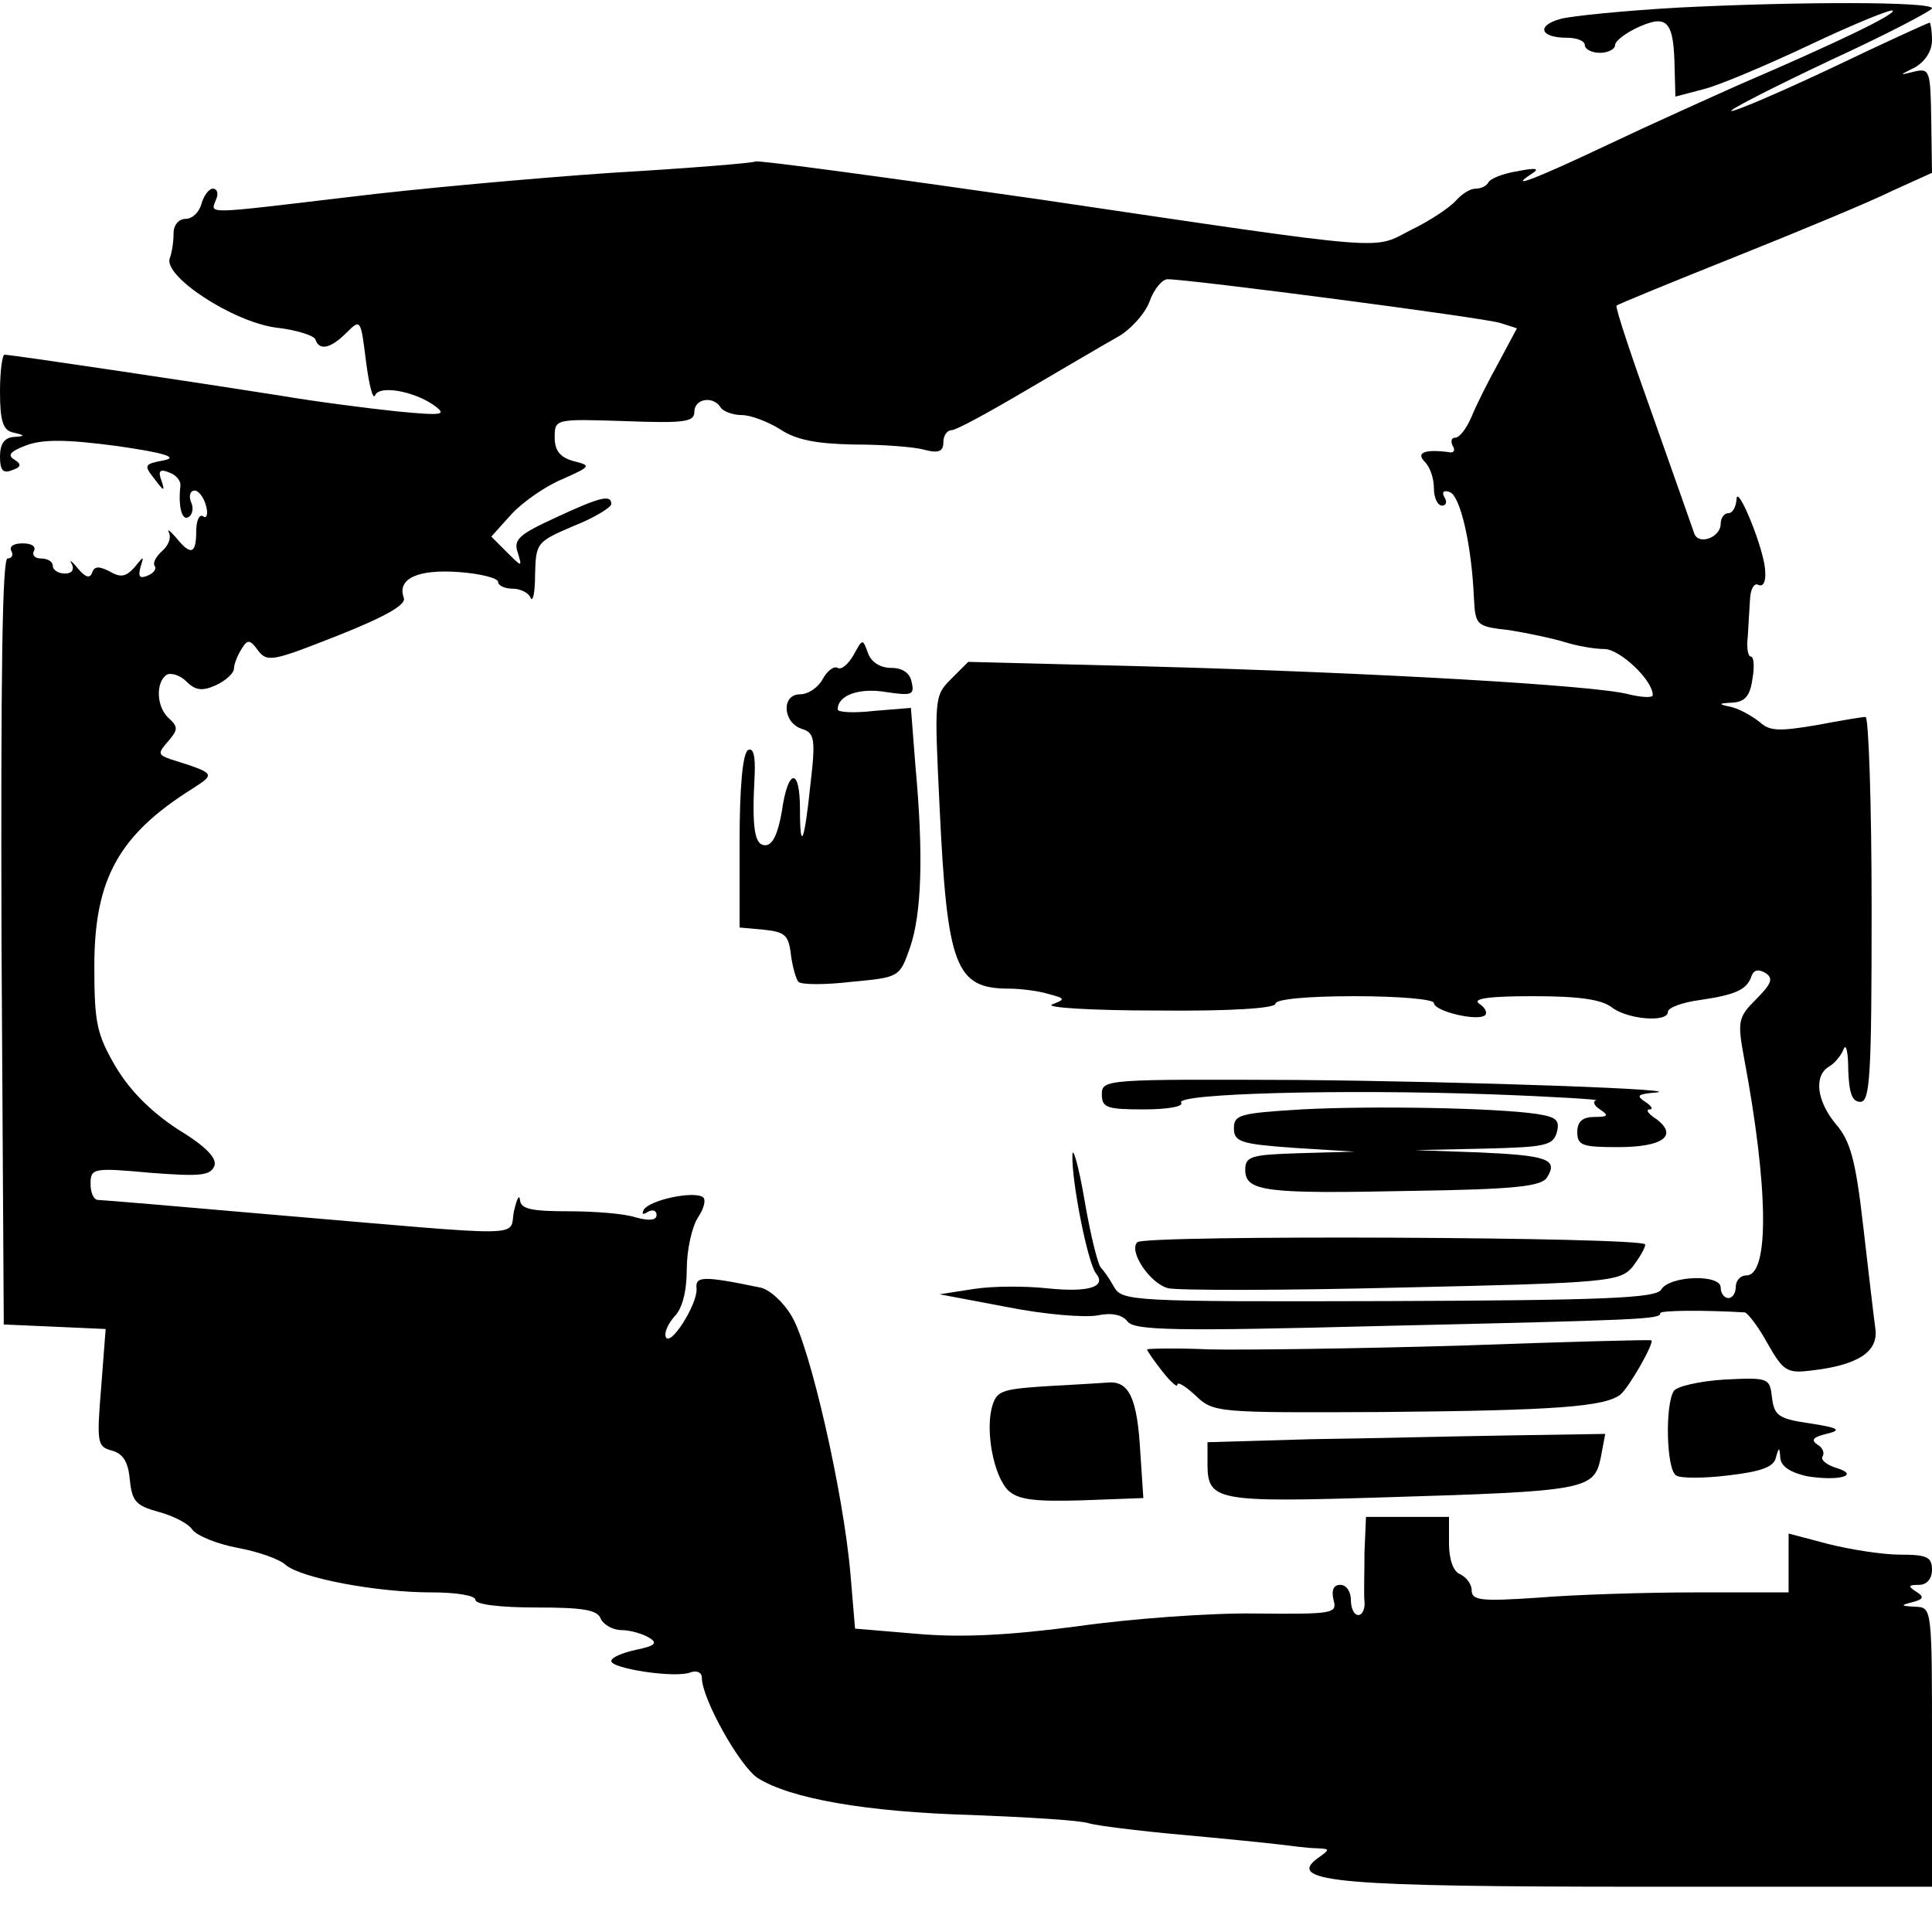 <svg preserveAspectRatio="xMidYMid meet" viewBox="0 0 256 256" height="256pt" width="256pt" xmlns="http://www.w3.org/2000/svg" version="1.0">
<g stroke="none" fill="#000000" transform="translate(0,256) scale(0.1,-0.1)">
<path d="M2225 2550 c-71 -4 -142 -11 -157 -15 -33 -9 -27 -25 8 -25 13 0 24
-4 24 -10 0 -5 9 -10 20 -10 11 0 20 5 20 10 0 6 15 17 33 25 37 16 45 6 46
-57 l1 -36 38 10 c20 5 84 32 141 59 57 27 106 47 109 45 4 -5 -75 -43 -203
-98 -38 -17 -116 -52 -173 -79 -97 -46 -136 -61 -102 -39 11 7 5 8 -20 3 -19
-3 -36 -10 -38 -15 -2 -4 -9 -8 -17 -8 -7 0 -18 -7 -26 -16 -7 -8 -33 -26 -58
-38 -54 -27 -15 -31 -495 40 -202 29 -371 52 -375 50 -3 -2 -89 -9 -191 -15
-102 -7 -258 -21 -347 -32 -194 -23 -184 -23 -177 -4 4 8 2 15 -4 15 -5 0 -12
-9 -15 -20 -3 -11 -12 -20 -21 -20 -9 0 -16 -8 -16 -19 0 -11 -2 -25 -5 -33
-9 -24 83 -84 140 -92 28 -3 52 -11 53 -16 5 -15 20 -12 41 9 19 19 19 18 26
-38 4 -31 9 -51 12 -45 5 14 51 6 78 -13 18 -13 12 -14 -50 -8 -38 4 -108 13
-155 21 -88 14 -354 54 -364 54 -3 0 -6 -22 -6 -49 0 -39 4 -51 17 -54 17 -4
17 -5 1 -6 -12 -1 -18 -9 -18 -26 0 -18 4 -23 16 -18 12 4 13 8 3 14 -10 6 -5
11 16 19 22 8 52 8 120 -1 63 -9 82 -15 62 -19 -26 -5 -27 -6 -12 -25 12 -16
14 -17 9 -2 -5 13 -2 16 10 11 9 -3 16 -11 15 -18 -3 -27 2 -47 11 -41 5 3 7
12 3 20 -3 8 -1 15 5 15 5 0 12 -9 15 -20 3 -11 1 -18 -4 -14 -5 3 -9 -6 -9
-20 0 -30 -7 -33 -27 -8 -8 9 -12 12 -9 6 3 -7 -1 -17 -9 -24 -8 -7 -13 -16
-10 -20 3 -4 -2 -10 -10 -13 -10 -4 -12 -1 -9 11 5 16 5 16 -8 0 -11 -12 -18
-14 -33 -5 -14 7 -20 7 -23 -2 -3 -8 -9 -6 -19 6 -8 10 -12 12 -8 6 4 -8 0
-13 -9 -13 -9 0 -16 5 -16 10 0 6 -7 10 -16 10 -8 0 -12 5 -9 10 3 6 -3 10
-15 10 -12 0 -18 -4 -15 -10 3 -5 1 -10 -5 -10 -7 0 -9 -153 -8 -507 l3 -508
68 -3 67 -3 -6 -78 c-6 -73 -5 -78 14 -83 15 -4 22 -15 24 -39 3 -28 8 -34 37
-42 19 -5 40 -15 46 -24 6 -8 33 -19 60 -24 27 -5 56 -15 64 -23 21 -17 119
-36 193 -36 32 0 58 -4 58 -10 0 -6 33 -10 80 -10 62 0 82 -3 86 -15 4 -8 16
-15 28 -15 11 0 28 -5 36 -10 12 -7 8 -11 -17 -16 -18 -4 -33 -10 -33 -15 0
-10 85 -23 105 -15 8 3 15 0 15 -7 0 -28 50 -117 74 -133 43 -27 142 -45 285
-49 74 -3 143 -7 154 -11 10 -3 65 -10 121 -15 55 -5 115 -11 131 -13 17 -2
39 -5 49 -5 19 -1 19 -1 1 -14 -41 -31 34 -37 431 -37 l384 0 0 185 c0 185 0
185 -22 186 -20 1 -20 2 -4 6 15 4 16 7 5 14 -11 7 -11 9 4 9 10 0 17 8 17 20
0 17 -7 20 -42 20 -24 0 -67 7 -95 14 l-53 14 0 -39 0 -39 -122 0 c-68 0 -162
-3 -210 -7 -75 -5 -88 -4 -88 10 0 8 -7 17 -15 21 -9 3 -15 19 -15 41 l0 35
-55 0 -55 0 -2 -47 c0 -27 -1 -56 0 -65 1 -10 -3 -18 -8 -18 -6 0 -10 9 -10
20 0 11 -6 20 -14 20 -9 0 -12 -7 -9 -20 5 -18 0 -19 -103 -18 -60 1 -167 -7
-237 -17 -91 -12 -153 -15 -211 -10 l-83 7 -6 71 c-9 108 -54 304 -78 343 -11
19 -30 36 -42 38 -77 16 -86 15 -84 -2 1 -21 -36 -79 -41 -63 -2 6 4 18 12 27
10 10 16 33 16 62 0 26 7 57 15 69 8 12 11 24 6 27 -13 8 -70 -4 -78 -17 -3
-6 -1 -7 5 -3 7 4 12 2 12 -4 0 -7 -10 -8 -28 -3 -15 5 -55 8 -89 8 -49 0 -63
3 -64 15 -1 8 -4 2 -8 -15 -7 -35 27 -34 -314 -5 -125 11 -232 20 -237 20 -6
0 -10 10 -10 21 0 21 3 22 79 15 65 -5 80 -4 85 9 4 10 -11 26 -49 49 -35 23
-63 51 -82 83 -25 43 -28 58 -28 133 0 116 33 174 130 235 31 20 31 20 -29 39
-17 6 -17 8 -3 24 13 15 13 19 1 30 -17 15 -18 48 -3 58 6 3 18 -1 26 -9 12
-12 21 -13 39 -5 13 6 24 16 24 22 0 6 5 18 10 26 8 13 11 13 22 -2 12 -16 20
-14 106 20 63 25 91 41 87 50 -9 25 18 38 73 34 28 -2 52 -8 52 -13 0 -5 9 -9
19 -9 11 0 22 -6 24 -12 3 -7 6 7 6 30 1 43 2 44 51 65 28 11 50 25 50 29 0
13 -14 10 -74 -18 -48 -22 -56 -29 -50 -46 6 -20 6 -20 -15 1 l-20 20 27 30
c15 16 45 37 67 46 38 17 39 18 15 24 -18 5 -25 14 -25 31 0 25 0 25 93 22 79
-3 92 -1 92 12 0 18 25 22 35 6 3 -5 16 -10 28 -10 12 0 35 -9 51 -19 21 -14
48 -19 97 -20 38 0 80 -3 94 -7 19 -5 25 -2 25 10 0 9 5 16 11 16 6 0 50 24
99 53 48 28 102 60 120 70 17 9 37 31 43 47 6 17 17 30 24 30 29 0 420 -51
441 -58 l22 -7 -24 -45 c-14 -25 -30 -57 -36 -72 -7 -16 -16 -28 -22 -28 -5 0
-6 -5 -3 -11 4 -6 1 -10 -6 -8 -32 4 -43 -1 -31 -13 7 -7 12 -22 12 -35 0 -13
5 -23 11 -23 5 0 7 5 3 11 -4 7 -1 10 7 7 14 -5 29 -70 32 -140 2 -37 3 -38
47 -43 25 -4 58 -11 74 -16 16 -5 39 -9 52 -9 20 0 64 -41 64 -61 0 -4 -15 -3
-32 1 -43 12 -343 29 -639 37 l-236 6 -23 -23 c-22 -22 -22 -25 -15 -169 10
-212 21 -241 92 -241 15 0 39 -3 52 -7 23 -6 23 -7 5 -14 -10 -4 52 -8 139 -8
98 -1 157 3 157 9 0 6 42 10 105 10 58 0 105 -4 105 -9 0 -11 59 -25 68 -16 3
3 0 10 -8 15 -10 7 14 10 71 10 60 0 91 -4 105 -15 21 -16 74 -20 74 -6 0 6
20 13 43 16 48 7 62 14 68 32 3 8 9 9 18 4 11 -7 9 -14 -12 -35 -24 -24 -25
-29 -16 -78 32 -170 34 -288 3 -288 -8 0 -14 -7 -14 -15 0 -8 -4 -15 -10 -15
-5 0 -10 6 -10 14 0 18 -68 16 -79 -3 -7 -11 -75 -14 -361 -15 -343 -1 -353 0
-364 19 -6 11 -14 22 -17 25 -4 3 -14 43 -22 90 -8 47 -16 73 -16 59 -1 -35
20 -141 31 -156 15 -18 -9 -26 -65 -20 -29 3 -72 3 -97 -1 l-45 -7 90 -17 c50
-10 103 -14 119 -11 19 4 33 1 40 -8 9 -12 63 -13 336 -6 350 8 370 9 370 17
0 4 62 4 112 1 4 -1 18 -19 30 -41 21 -37 26 -40 58 -36 62 7 89 25 85 55 -2
14 -9 75 -16 135 -10 88 -17 114 -36 136 -26 31 -30 65 -9 77 7 4 16 15 19 23
3 8 6 -4 6 -27 1 -31 5 -43 16 -43 13 0 15 35 15 255 0 140 -4 255 -8 255 -5
0 -34 -5 -66 -11 -48 -8 -61 -8 -74 4 -10 8 -26 17 -37 20 -19 4 -19 5 1 6 16
1 23 9 26 31 3 16 2 30 -2 30 -4 0 -6 12 -4 28 1 15 2 37 3 50 1 13 6 20 11
17 6 -3 10 4 9 17 0 28 -38 120 -38 96 -1 -10 -5 -18 -11 -18 -5 0 -10 -6 -10
-14 0 -18 -29 -29 -35 -13 -2 6 -27 77 -55 156 -28 78 -50 144 -48 146 2 2 73
31 158 65 85 34 179 73 207 87 l53 24 -1 70 c-1 66 -2 69 -23 64 -20 -5 -20
-5 2 6 13 8 22 21 22 36 0 12 -2 23 -3 23 -2 0 -61 -27 -132 -61 -70 -33 -129
-58 -131 -56 -2 2 57 32 131 67 74 34 135 66 135 69 0 9 -176 9 -335 1z"></path>
<path d="M1131 1692 c-7 -12 -16 -20 -21 -17 -5 3 -14 -4 -20 -15 -6 -11 -19
-20 -30 -20 -25 0 -23 -38 3 -46 16 -5 18 -13 11 -72 -8 -78 -14 -93 -14 -34
0 56 -16 54 -24 -3 -5 -29 -12 -45 -22 -45 -14 0 -18 21 -14 94 1 25 -2 36 -9
32 -7 -5 -11 -50 -11 -121 l0 -114 33 -3 c27 -3 32 -7 35 -33 2 -16 7 -33 10
-36 4 -4 36 -4 70 0 64 6 64 6 78 46 15 44 18 121 7 240 l-6 77 -49 -4 c-26
-3 -48 -2 -48 2 0 19 29 29 64 23 34 -5 38 -4 34 13 -2 12 -12 19 -27 19 -15
0 -27 8 -31 20 -7 19 -7 19 -19 -3z"></path>
<path d="M1460 1110 c0 -18 7 -20 56 -20 32 0 53 4 49 9 -7 12 210 18 410 11
83 -3 146 -7 140 -8 -5 -1 -3 -7 5 -12 12 -8 11 -10 -7 -10 -16 0 -23 -6 -23
-20 0 -18 7 -20 54 -20 59 0 80 15 51 37 -11 7 -15 13 -9 13 5 0 2 5 -6 10
-12 8 -10 10 10 12 63 4 -241 15 -472 17 -252 1 -258 1 -258 -19z"></path>
<path d="M1725 1090 c-82 -5 -90 -7 -90 -25 0 -18 9 -21 80 -26 l80 -5 -72 -2
c-65 -2 -73 -4 -73 -22 0 -29 27 -32 219 -28 139 2 174 6 181 18 15 24 0 29
-90 33 l-85 3 91 2 c82 2 92 4 97 22 4 16 -1 20 -27 24 -54 8 -217 11 -311 6z"></path>
<path d="M1507 914 c-12 -12 17 -55 41 -61 14 -3 154 -3 311 1 273 6 287 8
304 27 9 12 17 25 17 30 0 10 -663 13 -673 3z"></path>
<path d="M1935 777 c-137 -4 -287 -6 -333 -5 -45 2 -82 1 -82 0 0 -2 9 -15 20
-29 11 -14 20 -22 20 -18 0 5 11 -2 24 -14 24 -23 28 -23 248 -22 229 2 294 7
315 23 12 10 46 70 41 72 -2 1 -115 -2 -253 -7z"></path>
<path d="M2285 732 c-33 -2 -63 -9 -67 -15 -12 -18 -10 -105 3 -112 5 -4 37
-4 69 0 43 5 60 11 63 23 4 15 5 15 6 0 1 -11 13 -19 35 -24 42 -7 72 1 39 11
-13 4 -21 11 -18 15 3 5 0 12 -7 16 -9 6 -5 10 12 14 21 5 17 8 -22 14 -41 6
-47 10 -50 34 -3 26 -4 27 -63 24z"></path>
<path d="M1383 723 c-57 -4 -63 -6 -69 -29 -8 -33 3 -90 22 -109 13 -12 34
-15 98 -13 l81 3 -4 60 c-4 73 -15 96 -44 93 -12 -1 -50 -3 -84 -5z"></path>
<path d="M1738 653 l-138 -4 0 -28 c0 -50 10 -52 236 -45 265 8 276 10 285 52
l6 32 -126 -2 c-69 -1 -188 -4 -263 -5z"></path>
</g>
</svg>

